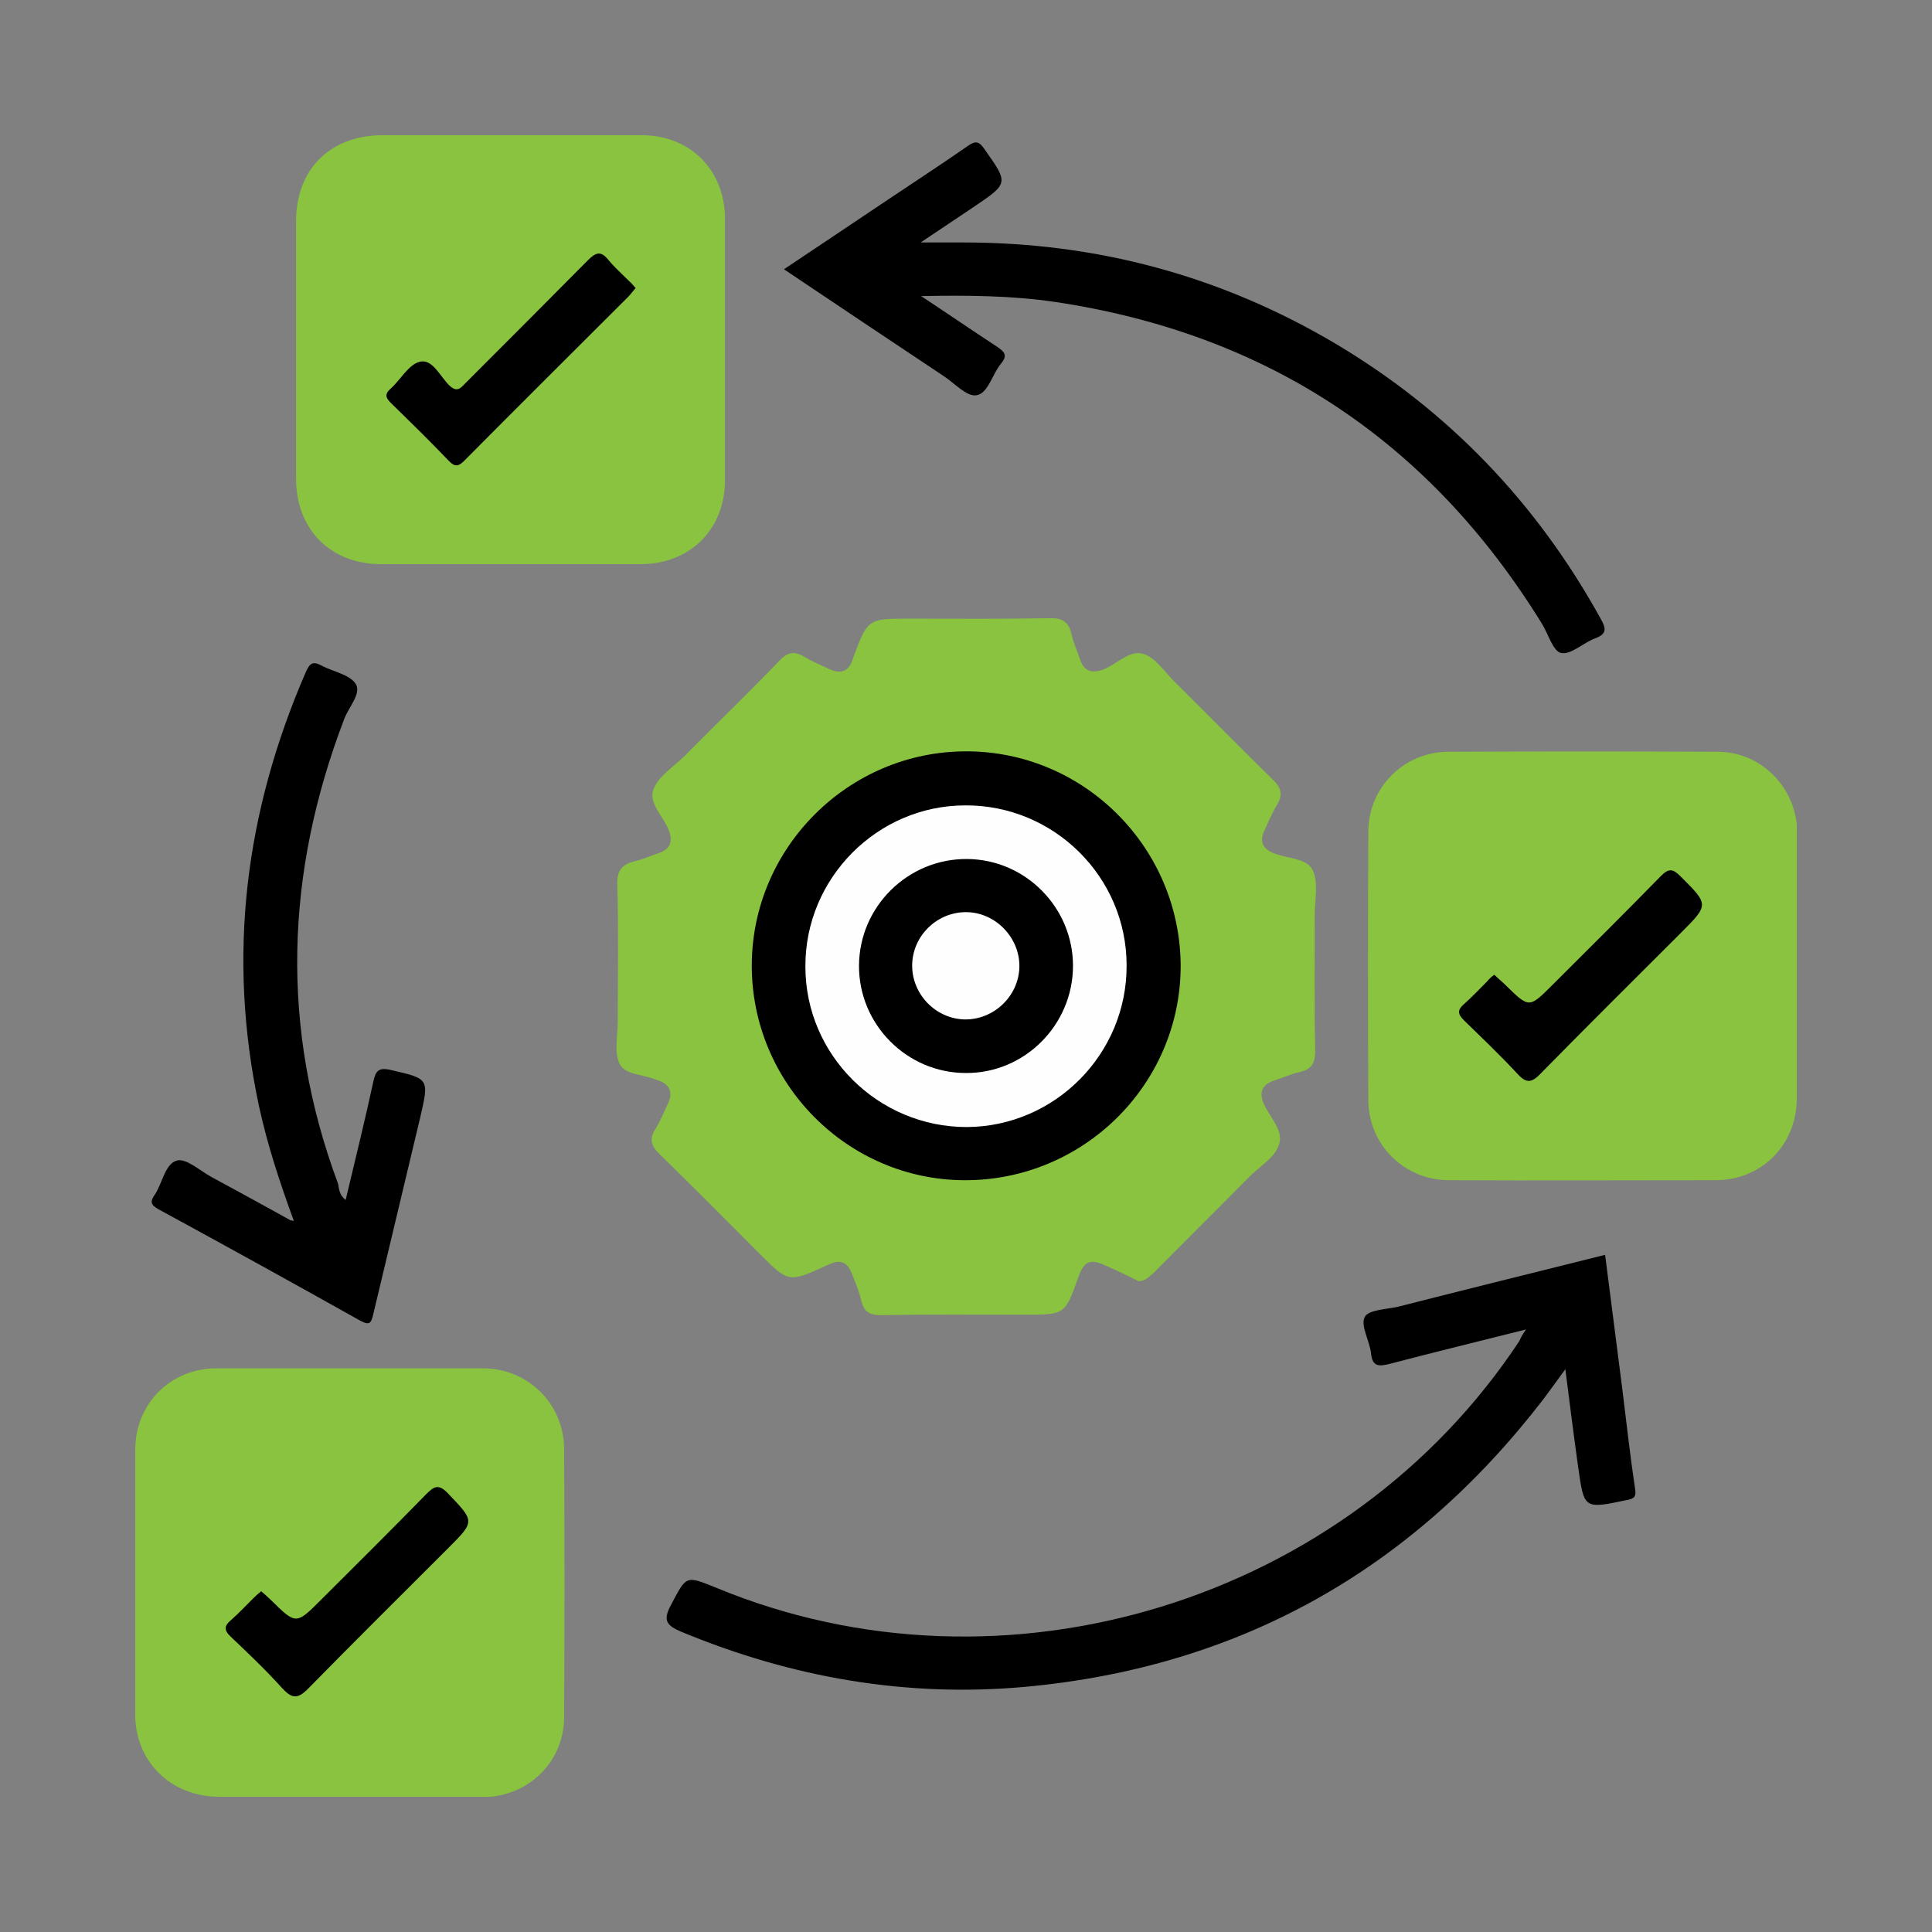 <svg width="100" height="100" viewBox="0 0 100 100" fill="none" xmlns="http://www.w3.org/2000/svg">
<rect x="0" y="0" width="100" height="100" fill="#808080" stroke="none"/>
<g clip-path="url(#clip0_1131_2639)">
<path d="M58.938 66.314C58.383 66.037 57.804 65.759 57.226 65.505C56.417 65.135 56.117 65.274 55.816 66.106C55.122 68.049 55.122 68.049 53.041 68.049C50.567 68.049 48.069 68.026 45.595 68.072C44.994 68.072 44.716 67.887 44.577 67.309C44.462 66.823 44.277 66.384 44.092 65.921C43.884 65.366 43.514 65.158 42.935 65.436C42.889 65.459 42.82 65.482 42.774 65.505C40.808 66.407 40.808 66.384 39.305 64.881C37.594 63.169 35.883 61.435 34.148 59.747C33.686 59.308 33.593 58.938 33.94 58.406C34.194 57.99 34.379 57.527 34.587 57.088C34.842 56.533 34.657 56.14 34.102 55.931C34.079 55.931 34.056 55.908 34.009 55.908C33.362 55.608 32.391 55.654 32.09 55.099C31.766 54.498 31.974 53.642 31.974 52.879C31.974 50.52 32.021 48.139 31.951 45.78C31.928 45.04 32.206 44.739 32.853 44.577C33.27 44.485 33.663 44.3 34.079 44.161C34.703 43.953 34.842 43.56 34.611 42.959C34.333 42.242 33.547 41.571 33.824 40.854C34.079 40.184 34.842 39.698 35.397 39.166C37.039 37.501 38.727 35.883 40.346 34.194C40.762 33.755 41.109 33.686 41.617 33.986C42.034 34.241 42.496 34.426 42.935 34.634C43.537 34.911 43.93 34.749 44.138 34.125C44.138 34.102 44.161 34.079 44.161 34.033C44.924 32.021 44.924 32.021 47.052 32.021C49.48 32.021 51.908 32.044 54.336 31.998C55.007 31.974 55.33 32.206 55.469 32.853C55.562 33.27 55.746 33.663 55.885 34.079C56.093 34.749 56.51 34.888 57.157 34.634C57.828 34.356 58.498 33.616 59.192 33.848C59.84 34.056 60.302 34.819 60.834 35.328C62.522 36.992 64.164 38.681 65.875 40.346C66.338 40.785 66.407 41.155 66.083 41.687C65.829 42.103 65.644 42.566 65.436 43.005C65.181 43.56 65.366 43.93 65.921 44.161C66.615 44.439 67.632 44.416 67.933 45.017C68.257 45.664 68.049 46.589 68.049 47.399C68.049 49.734 68.026 52.07 68.072 54.405C68.072 55.03 67.887 55.353 67.263 55.492C66.823 55.585 66.384 55.793 65.944 55.931C65.32 56.14 65.158 56.533 65.412 57.134C65.713 57.805 66.407 58.475 66.222 59.169C66.037 59.909 65.181 60.371 64.626 60.95C62.984 62.614 61.319 64.256 59.678 65.921C59.469 66.06 59.308 66.314 58.938 66.314Z" fill="#89C340"/>
<path d="M26.471 7C28.714 7 30.98 7 33.223 7C35.721 7 37.524 8.804 37.524 11.324C37.524 15.834 37.524 20.343 37.524 24.852C37.524 27.396 35.721 29.2 33.154 29.2C28.668 29.2 24.205 29.2 19.718 29.2C17.105 29.2 15.325 27.396 15.325 24.783C15.325 20.343 15.325 15.88 15.325 11.44C15.325 8.757 17.105 7 19.788 7C22.008 7 24.228 7 26.471 7Z" fill="#89C340"/>
<path d="M93 50.012C93 52.301 93 54.567 93 56.856C93 59.261 91.173 61.088 88.791 61.088C84.19 61.088 79.611 61.111 75.009 61.088C72.674 61.088 70.824 59.238 70.824 56.926C70.8 52.301 70.8 47.676 70.824 43.051C70.824 40.762 72.674 38.912 74.963 38.912C79.611 38.889 84.259 38.889 88.907 38.912C91.173 38.912 93 40.785 93.023 43.074C93 45.387 93 47.699 93 50.012Z" fill="#89C340"/>
<path d="M18.053 93C15.81 93 13.544 93 11.301 93C8.827 92.977 7 91.173 7 88.745C7 84.19 7 79.611 7 75.055C7 72.651 8.827 70.824 11.209 70.824C15.81 70.824 20.389 70.824 24.991 70.824C27.326 70.824 29.176 72.651 29.2 74.986C29.223 79.611 29.223 84.236 29.2 88.861C29.2 91.196 27.35 93 24.991 93.023C24.968 93.023 24.945 93.023 24.898 93.023C22.609 93 20.343 93 18.053 93Z" fill="#89C340"/>
<path d="M78.987 68.812C76.512 69.436 74.223 69.991 71.934 70.593C71.379 70.731 71.032 70.754 70.962 70.038C70.893 69.39 70.407 68.627 70.639 68.165C70.824 67.794 71.772 67.771 72.373 67.633C75.911 66.731 79.472 65.852 83.08 64.95C83.38 67.309 83.681 69.644 83.981 71.98C84.19 73.668 84.375 75.356 84.629 77.044C84.698 77.46 84.606 77.576 84.19 77.645C81.993 78.108 81.993 78.108 81.692 75.981C81.461 74.339 81.253 72.674 81.022 70.87C80.582 71.471 80.235 71.957 79.888 72.419C73.09 81.253 64.164 86.294 53.041 87.312C46.89 87.867 40.97 86.826 35.281 84.467C34.518 84.144 34.287 83.889 34.726 83.08C35.536 81.554 35.466 81.531 37.062 82.178C51.954 88.352 69.737 82.895 78.64 69.413C78.709 69.251 78.778 69.113 78.987 68.812Z" fill="black"/>
<path d="M40.577 13.937C42.45 12.689 44.207 11.509 45.965 10.33C47.352 9.405 48.763 8.48 50.127 7.532C50.497 7.277 50.682 7.324 50.937 7.694C52.208 9.497 52.231 9.474 50.382 10.723C49.549 11.278 48.717 11.833 47.653 12.55C48.532 12.55 49.202 12.55 49.873 12.55C56.741 12.55 63.146 14.261 69.066 17.753C74.963 21.245 79.542 26.031 82.848 32.021C83.126 32.506 83.195 32.807 82.571 33.038C81.947 33.269 81.322 33.894 80.813 33.801C80.397 33.732 80.143 32.83 79.819 32.298C73.992 22.84 65.597 17.267 54.59 15.625C52.37 15.302 50.127 15.278 47.676 15.325C49.11 16.273 50.358 17.128 51.63 17.961C52 18.215 52.162 18.4 51.815 18.817C51.353 19.372 51.145 20.366 50.543 20.458C50.035 20.551 49.387 19.811 48.809 19.441C46.103 17.637 43.398 15.834 40.577 13.937Z" fill="black"/>
<path d="M17.892 62.106C18.377 60.048 18.886 58.013 19.325 55.978C19.441 55.446 19.58 55.238 20.204 55.377C22.216 55.839 22.216 55.816 21.753 57.828C20.944 61.227 20.135 64.603 19.325 68.003C19.21 68.488 19.14 68.627 18.632 68.35C15.163 66.407 11.694 64.488 8.203 62.592C7.786 62.36 7.763 62.175 8.018 61.828C8.411 61.227 8.549 60.233 9.151 60.071C9.636 59.932 10.353 60.603 10.954 60.926C12.319 61.666 13.683 62.407 15.047 63.17C15.07 63.17 15.094 63.17 15.209 63.193C14.492 61.227 13.845 59.285 13.405 57.25C11.741 49.48 12.689 42.011 15.834 34.773C16.042 34.31 16.204 34.218 16.643 34.449C17.244 34.773 18.123 34.911 18.424 35.42C18.701 35.906 18.053 36.6 17.822 37.201C14.77 45.179 14.492 53.203 17.499 61.273C17.545 61.528 17.568 61.875 17.892 62.106Z" fill="black"/>
<path d="M38.912 49.942C38.935 43.86 43.93 38.889 50.012 38.889C56.14 38.889 61.111 43.907 61.111 50.035C61.088 56.139 56.07 61.111 49.919 61.088C43.837 61.065 38.889 56.047 38.912 49.942Z" fill="black"/>
<path d="M32.9 14.908C32.761 15.07 32.668 15.186 32.553 15.325C29.708 18.169 26.864 20.99 24.02 23.858C23.742 24.135 23.557 24.181 23.257 23.881C22.285 22.863 21.268 21.869 20.25 20.875C19.973 20.597 19.88 20.412 20.227 20.111C20.736 19.649 21.152 18.863 21.73 18.724C22.378 18.562 22.771 19.464 23.233 19.926C23.673 20.366 23.858 20.065 24.135 19.788C26.24 17.683 28.344 15.579 30.425 13.475C30.841 13.058 31.096 12.966 31.489 13.452C31.813 13.845 32.206 14.191 32.576 14.562C32.715 14.677 32.784 14.793 32.9 14.908Z" fill="black"/>
<path d="M77.345 50.451C77.553 50.659 77.761 50.821 77.946 51.006C79.148 52.185 79.148 52.185 80.351 50.983C82.224 49.11 84.12 47.237 85.97 45.34C86.386 44.924 86.595 44.97 86.988 45.364C88.445 46.82 88.468 46.82 87.011 48.277C84.583 50.705 82.132 53.133 79.727 55.584C79.241 56.093 78.963 56.047 78.524 55.561C77.645 54.613 76.697 53.711 75.772 52.81C75.449 52.486 75.425 52.278 75.772 51.977C76.189 51.607 76.558 51.214 76.952 50.821C77.067 50.682 77.183 50.566 77.345 50.451Z" fill="black"/>
<path d="M13.521 82.363C13.706 82.525 13.868 82.663 14.03 82.825C15.325 84.097 15.325 84.097 16.62 82.802C18.447 80.975 20.273 79.171 22.054 77.345C22.47 76.928 22.701 76.79 23.187 77.298C24.575 78.755 24.598 78.732 23.187 80.143C20.782 82.548 18.354 84.953 15.972 87.381C15.394 87.982 15.094 87.912 14.585 87.358C13.752 86.433 12.851 85.577 11.949 84.721C11.579 84.374 11.602 84.143 11.972 83.843C12.388 83.473 12.758 83.079 13.151 82.686C13.267 82.571 13.382 82.478 13.521 82.363Z" fill="black"/>
<path d="M41.687 50.035C41.664 45.456 45.41 41.687 49.965 41.687C54.544 41.663 58.313 45.387 58.313 49.965C58.336 54.544 54.613 58.313 50.035 58.336C45.456 58.336 41.687 54.613 41.687 50.035Z" fill="#FEFEFE"/>
<path d="M49.989 55.538C46.936 55.538 44.439 53.018 44.462 49.965C44.485 46.913 47.005 44.438 50.058 44.462C53.087 44.485 55.538 46.982 55.538 49.988C55.538 53.041 53.041 55.561 49.989 55.538Z" fill="black"/>
<path d="M52.763 50.035C52.74 51.561 51.422 52.81 49.896 52.764C48.416 52.717 47.19 51.445 47.214 49.942C47.237 48.416 48.532 47.167 50.081 47.214C51.561 47.26 52.786 48.555 52.763 50.035Z" fill="#FEFEFE"/>
</g>
<defs>
<clipPath id="clip0_1131_2639">
<rect width="86" height="86" fill="white" transform="translate(7 7)"/>
</clipPath>
</defs>
</svg>
